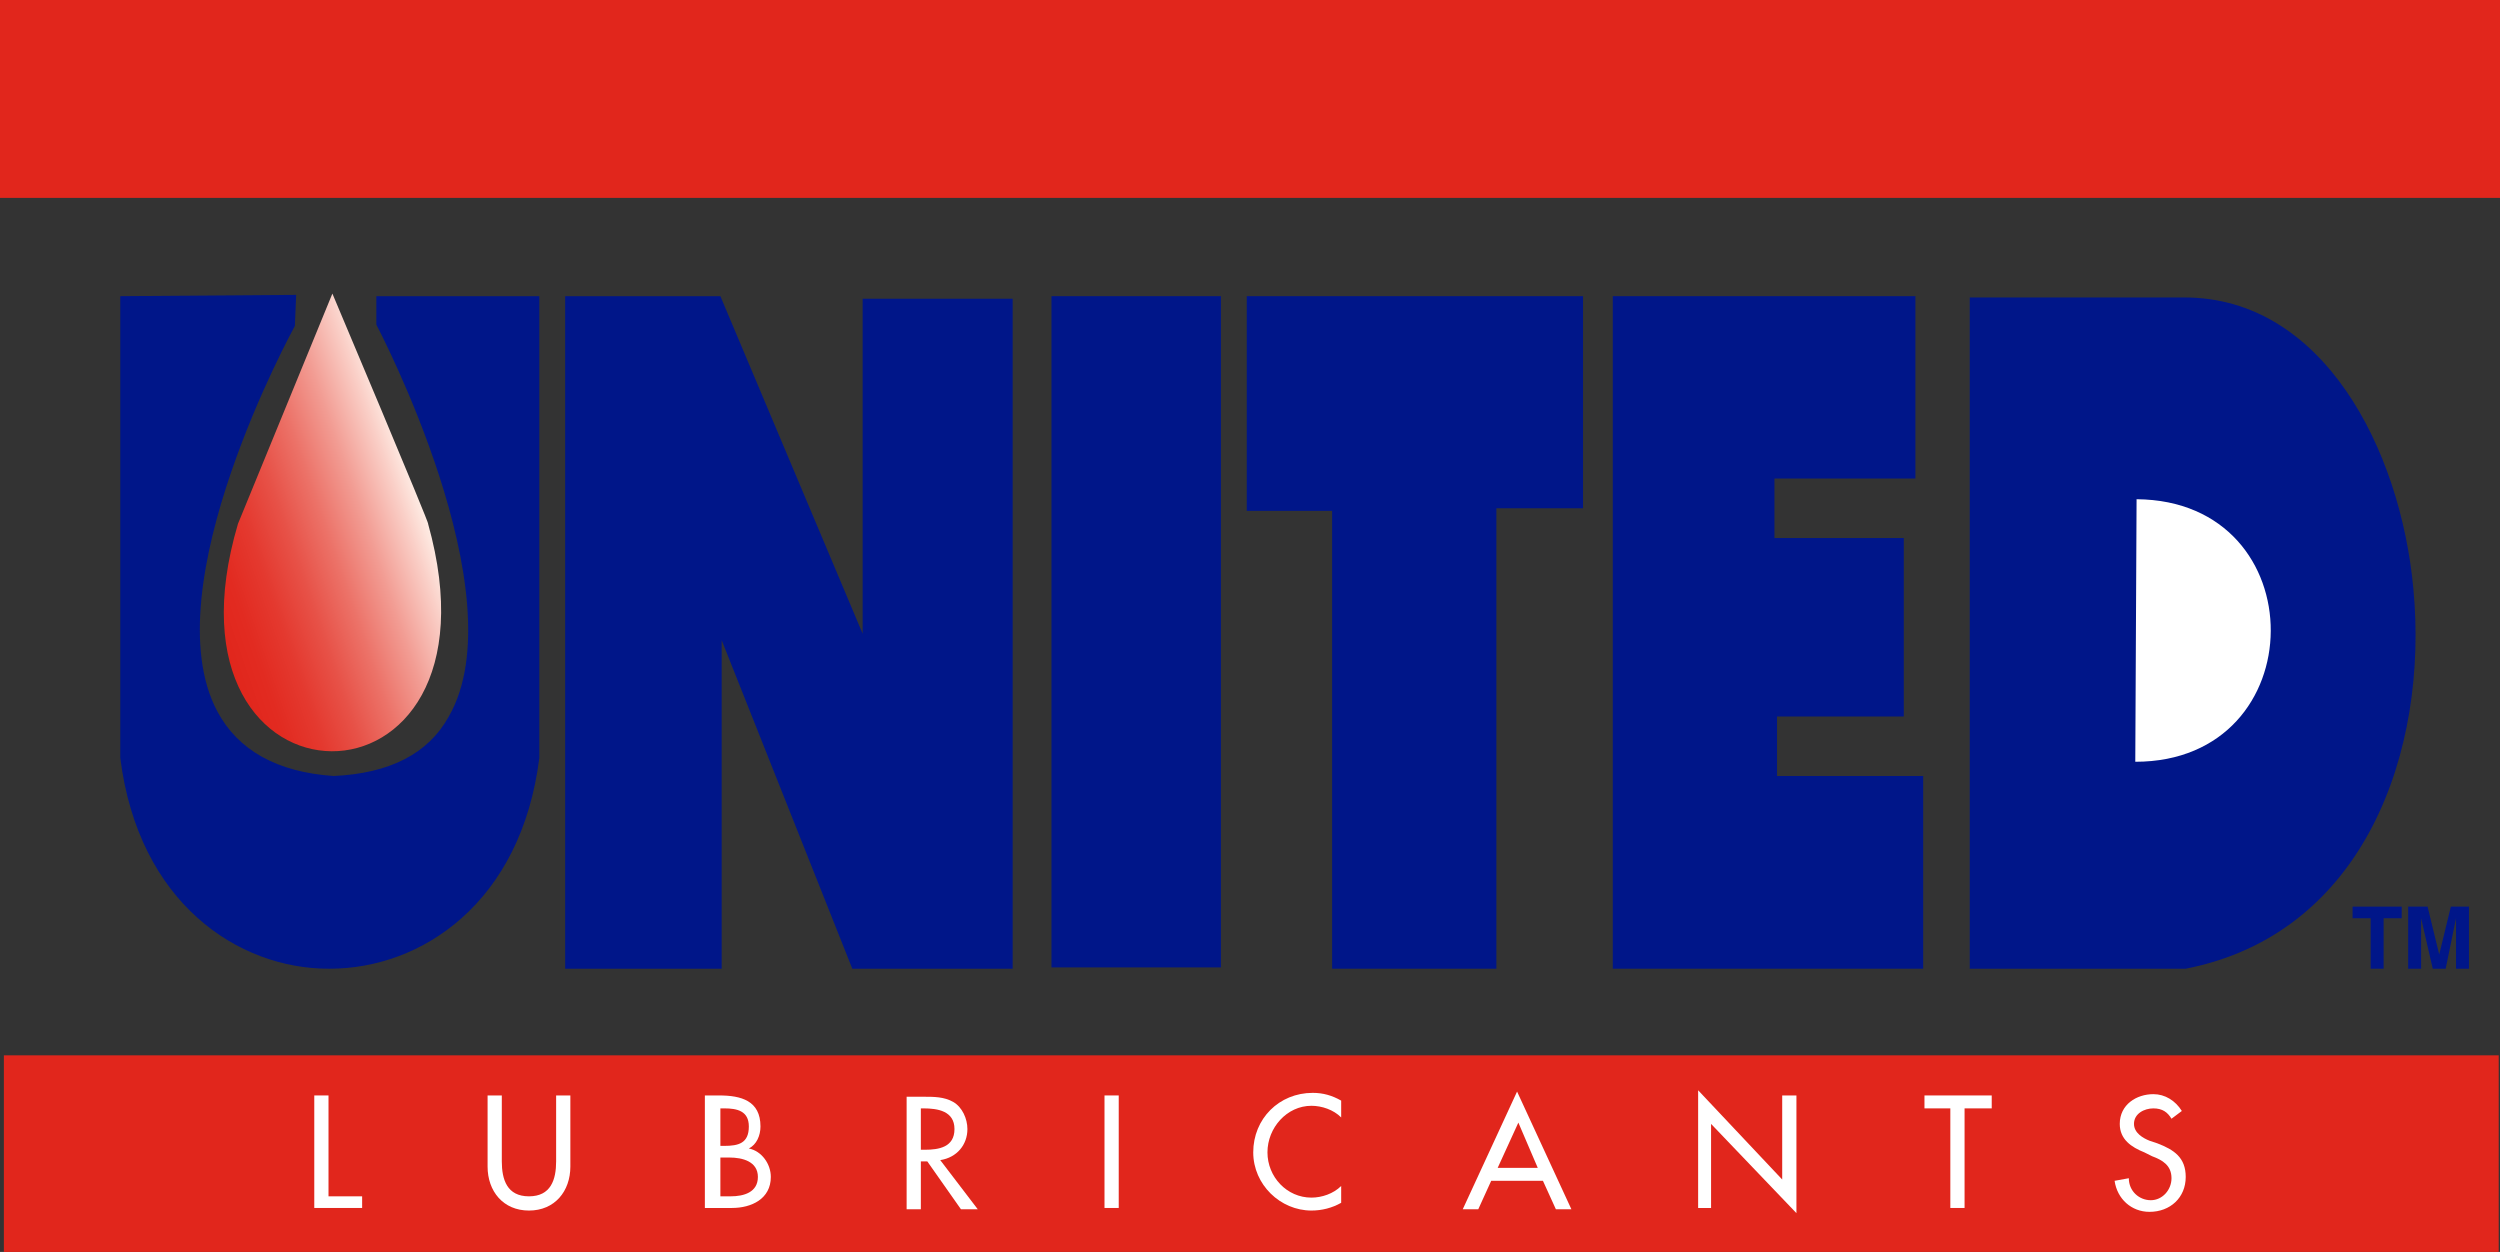 <?xml version="1.0" encoding="utf-8"?>
<!-- Generator: Adobe Illustrator 21.0.0, SVG Export Plug-In . SVG Version: 6.00 Build 0)  -->
<svg version="1.1" id="Layer_1" xmlns="http://www.w3.org/2000/svg" xmlns:xlink="http://www.w3.org/1999/xlink" x="0px" y="0px"
	 width="193.3px" height="96.8px" viewBox="0 0 193.3 96.8" style="enable-background:new 0 0 193.3 96.8;" xml:space="preserve">
<rect x="0" y="0" width="193.3" height="96.8" fill="#333333" stroke="none"/>
<style type="text/css">
	.st0{fill:#E1261C;}
	.st1{fill:#001689;}
	.st2{fill-rule:evenodd;clip-rule:evenodd;fill:#FFFFFF;}
	.st3{fill:url(#SVGID_1_);}
	.st4{fill:#FFFFFF;}
</style>
<rect x="0" y="0" class="st0" width="193.3" height="15.3"/>
<rect x="0.3" y="81.6" class="st0" width="192.9" height="15.2"/>
<g>
	<path class="st1" d="M29.1,25l0,0.1c0.1,0.2,11,20.9,5.6,30.3c-1.6,2.9-4.6,4.4-8.9,4.6c-4.4-0.3-7.4-2-9-5
		c-5.1-9.6,5.9-29.6,6-29.8l0.1-2.4L9.3,22.9l0,35.7c1.4,11.2,9.1,16.3,16.1,16.3c0,0,0,0,0.1,0c7.1,0,14.8-5.1,16.2-16.3V22.9H29.1
		V25z"/>
	<polygon class="st1" points="66.7,49 55.7,22.9 43.7,22.9 43.7,74.9 55.8,74.9 55.8,49.5 65.9,74.9 78.3,74.9 78.3,23.1 66.7,23.1 
			"/>
	<rect x="81.3" y="22.9" class="st1" width="13.1" height="51.9"/>
	<polygon class="st1" points="96.4,39.5 103,39.5 103,74.9 115.7,74.9 115.7,39.3 122.4,39.3 122.4,22.9 96.4,22.9 	"/>
	<polygon class="st1" points="137.4,55.4 147.2,55.4 147.2,41.6 137.2,41.6 137.2,37 148.1,37 148.1,22.9 124.7,22.9 124.7,74.9 
		148.7,74.9 148.7,60 137.4,60 	"/>
	<path class="st1" d="M186.6,45.5c-1-10.8-7-22.5-17.7-22.5h-16.6v51.9h0.3l16.4,0C182.8,72.2,187.8,58.1,186.6,45.5z"/>
</g>
<path class="st2" d="M165.2,38.6c13.9,0.1,13.8,20.3-0.1,20.3C165.1,58.9,165.2,38.6,165.2,38.6L165.2,38.6z"/>
<linearGradient id="SVGID_1_" gradientUnits="userSpaceOnUse" x1="32.342" y1="38.278" x2="15.29" y2="44.149">
	<stop  offset="0" style="stop-color:#FEECE4"/>
	<stop  offset="8.705634e-02" style="stop-color:#FACFC7"/>
	<stop  offset="0.257" style="stop-color:#F29C93"/>
	<stop  offset="0.424" style="stop-color:#EC7268"/>
	<stop  offset="0.585" style="stop-color:#E75147"/>
	<stop  offset="0.738" style="stop-color:#E4392F"/>
	<stop  offset="0.88" style="stop-color:#E22B21"/>
	<stop  offset="1" style="stop-color:#E1261C"/>
</linearGradient>
<path class="st3" d="M25.7,22.7l-7.3,17.8c-6.9,23.3,21.3,23.6,14.7,0C33.3,40.7,25.7,22.7,25.7,22.7L25.7,22.7z"/>
<polygon class="st4" points="25.4,84.7 24.3,84.7 24.3,93.4 28,93.4 28,92.5 25.4,92.5 25.4,84.7 "/>
<path class="st4" d="M37.7,84.7v5.5c0,1.9,1.2,3.4,3.2,3.4c2,0,3.2-1.5,3.2-3.4v-5.5H43v5.1c0,1.4-0.4,2.7-2.1,2.7s-2.1-1.3-2.1-2.7
	v-5.1H37.7L37.7,84.7z"/>
<path class="st2" d="M55.7,85.7H56c1,0,1.9,0.2,1.9,1.4c0,1.3-0.8,1.5-1.9,1.5h-0.3V85.7L55.7,85.7z M55.7,89.5h0.7
	c1,0,2.2,0.3,2.2,1.5c0,1.2-1.1,1.5-2.1,1.5h-0.8V89.5L55.7,89.5z M54.6,93.4h2c1.5,0,3-0.7,3-2.4c0-1-0.7-2-1.7-2.2v0
	c0.6-0.3,0.9-1,0.9-1.7c0-2-1.5-2.4-3.2-2.4h-1.1V93.4L54.6,93.4z"/>
<path class="st2" d="M72.7,89.7c1.3-0.2,2.1-1.2,2.1-2.4c0-0.8-0.4-1.7-1.1-2.1c-0.7-0.4-1.5-0.4-2.3-0.4h-1.3v8.7h1.1v-3.7h0.5
	l2.6,3.7h1.3L72.7,89.7L72.7,89.7z M71.1,85.7h0.3c1.1,0,2.4,0.2,2.4,1.6c0,1.4-1.2,1.6-2.3,1.6h-0.3V85.7L71.1,85.7z"/>
<polygon class="st4" points="86.5,84.7 85.4,84.7 85.4,93.4 86.5,93.4 86.5,84.7 "/>
<path class="st2" d="M103.7,85.1c-0.7-0.4-1.4-0.6-2.2-0.6c-2.6,0-4.6,2-4.6,4.6c0,2.5,2.1,4.5,4.5,4.5c0.8,0,1.6-0.2,2.3-0.6v-1.3
	c-0.6,0.6-1.5,0.9-2.3,0.9c-1.9,0-3.4-1.6-3.4-3.5c0-1.9,1.5-3.6,3.4-3.6c0.8,0,1.7,0.3,2.3,0.9V85.1L103.7,85.1z"/>
<path class="st2" d="M119.3,91.3l1,2.2h1.2l-4.2-9.1l-4.2,9.1h1.2l1-2.2H119.3L119.3,91.3z M118.9,90.3h-3.1l1.6-3.5L118.9,90.3
	L118.9,90.3z"/>
<polygon class="st4" points="131.3,93.4 132.3,93.4 132.3,86.9 138.9,93.8 138.9,84.7 137.8,84.7 137.8,91.2 131.3,84.3 131.3,93.4 
	"/>
<polygon class="st4" points="151.9,85.7 154,85.7 154,84.7 148.8,84.7 148.8,85.7 150.8,85.7 150.8,93.4 151.9,93.4 151.9,85.7 "/>
<path class="st4" d="M168.7,85.9c-0.5-0.8-1.3-1.3-2.2-1.3c-1.3,0-2.6,0.8-2.6,2.3c0,1.2,0.9,1.8,1.9,2.2l0.6,0.3
	c0.8,0.3,1.5,0.7,1.5,1.7c0,0.9-0.7,1.7-1.6,1.7c-0.9,0-1.7-0.7-1.7-1.7l-1.1,0.2c0.2,1.4,1.3,2.4,2.7,2.4c1.6,0,2.8-1.1,2.8-2.7
	c0-1.5-0.9-2.1-2.2-2.6l-0.6-0.2c-0.5-0.2-1.2-0.6-1.2-1.3c0-0.8,0.8-1.2,1.5-1.2c0.7,0,1.1,0.3,1.4,0.8L168.7,85.9L168.7,85.9z"/>
<polygon class="st1" points="181.9,70.1 181.9,71 183.3,71 183.3,74.9 184.3,74.9 184.3,71 185.7,71 185.7,70.1 181.9,70.1 "/>
<polygon class="st1" points="189.1,74.9 189.9,71 189.9,74.9 190.9,74.9 190.9,70.1 189.5,70.1 188.6,73.8 187.7,70.1 186.2,70.1 
	186.2,74.9 187.2,74.9 187.2,71 188.1,74.9 189.1,74.9 "/>
</svg>

